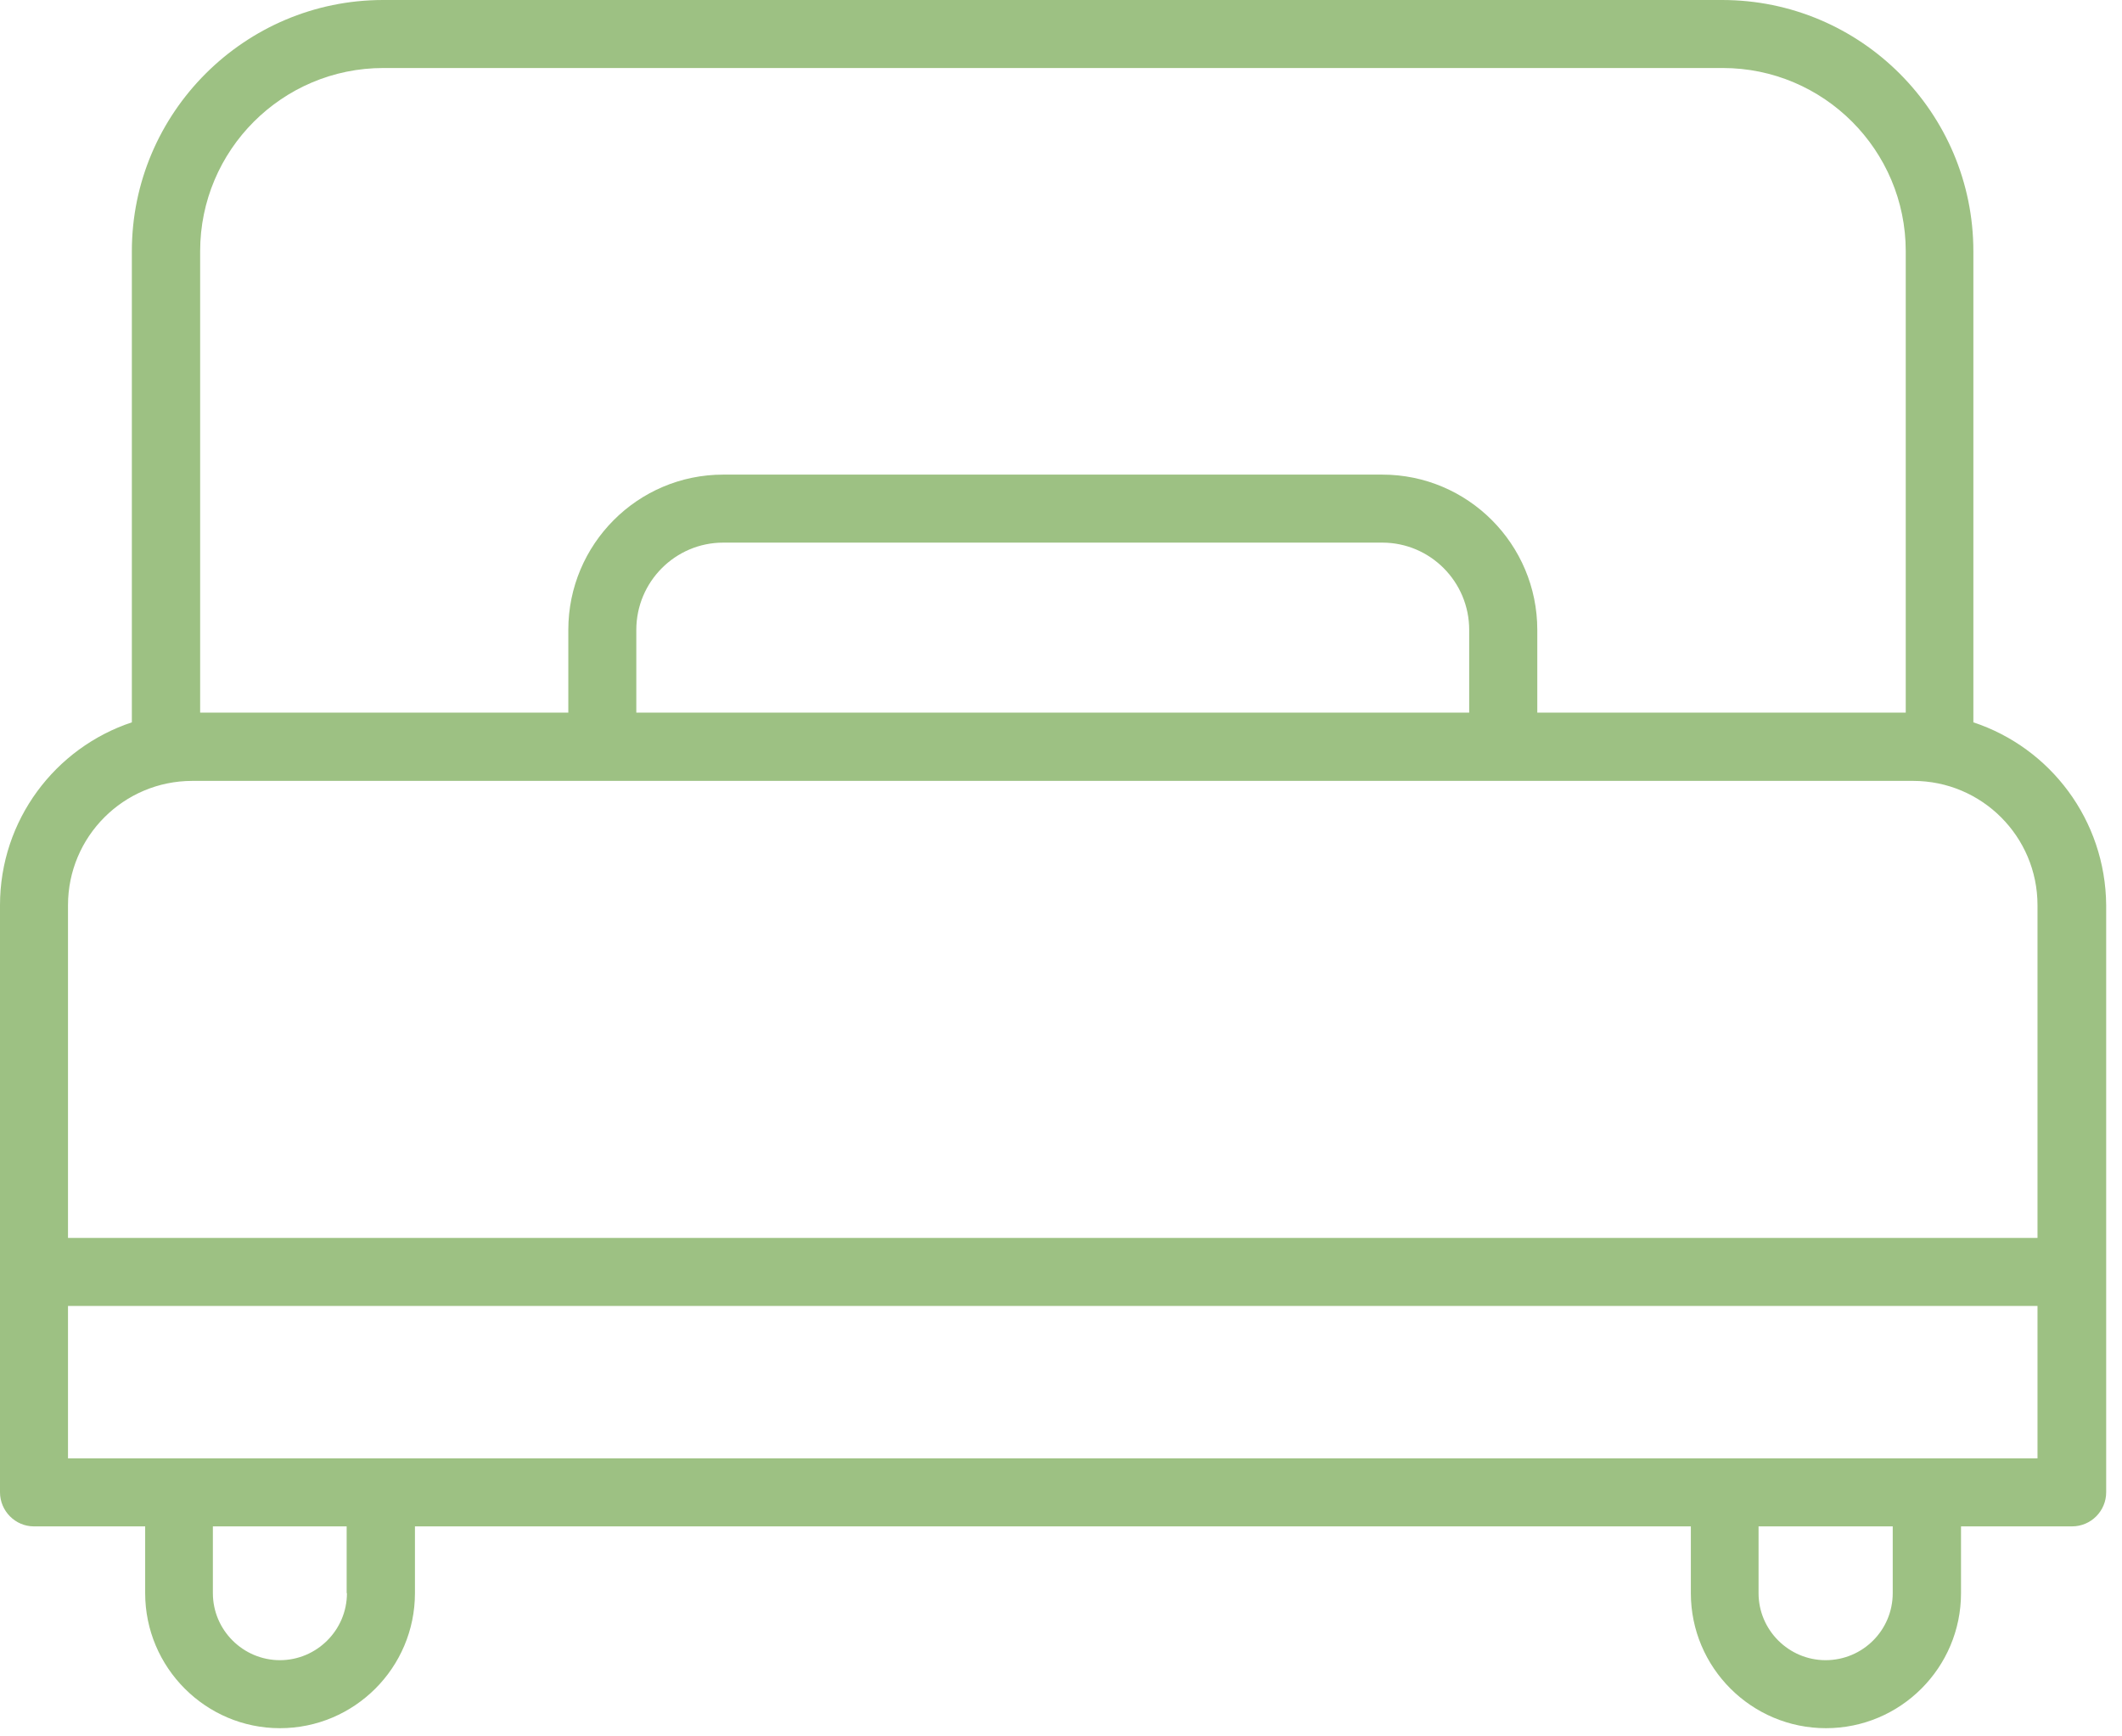 <?xml version="1.0" encoding="UTF-8"?>
<svg xmlns="http://www.w3.org/2000/svg" width="22" height="18" viewBox="0 0 22 18" fill="none">
  <path d="M20.459 7.488V2.605C20.459 1.168 19.292 0 17.854 0H3.972C2.538 0 1.367 1.168 1.367 2.605V7.488C0.574 7.751 0 8.5 0 9.384V15.469C0 15.664 0.159 15.823 0.351 15.823H1.505V16.515C1.505 17.287 2.133 17.915 2.902 17.915C3.675 17.915 4.302 17.287 4.302 16.515V15.823H17.53V16.515C17.53 17.287 18.158 17.915 18.931 17.915C19.704 17.915 20.331 17.287 20.331 16.515V15.823H21.482C21.678 15.823 21.836 15.664 21.836 15.469V9.384C21.829 8.5 21.256 7.751 20.459 7.488ZM2.075 2.605C2.075 1.556 2.926 0.705 3.975 0.705H17.861C18.907 0.705 19.758 1.556 19.758 2.605V7.387H15.938V6.53C15.938 5.642 15.219 4.92 14.331 4.92H7.498C6.611 4.92 5.892 5.642 5.892 6.53V7.387H2.075V2.605ZM15.232 7.387H6.597V6.53C6.597 6.03 7.002 5.625 7.498 5.625H14.331C14.828 5.625 15.232 6.03 15.232 6.53V7.387ZM0.705 9.384C0.705 8.672 1.282 8.095 1.994 8.095H19.835C20.547 8.095 21.124 8.672 21.124 9.384V12.833H0.705V9.384ZM3.597 16.515C3.597 16.899 3.283 17.21 2.902 17.21C2.521 17.21 2.207 16.899 2.207 16.515V15.823H3.594V16.515H3.597ZM19.623 16.515C19.623 16.899 19.312 17.21 18.927 17.21C18.546 17.21 18.232 16.899 18.232 16.515V15.823H19.623V16.515ZM21.124 15.118H0.705V13.538H21.124V15.118Z" fill="#9DC183"></path>
</svg>
